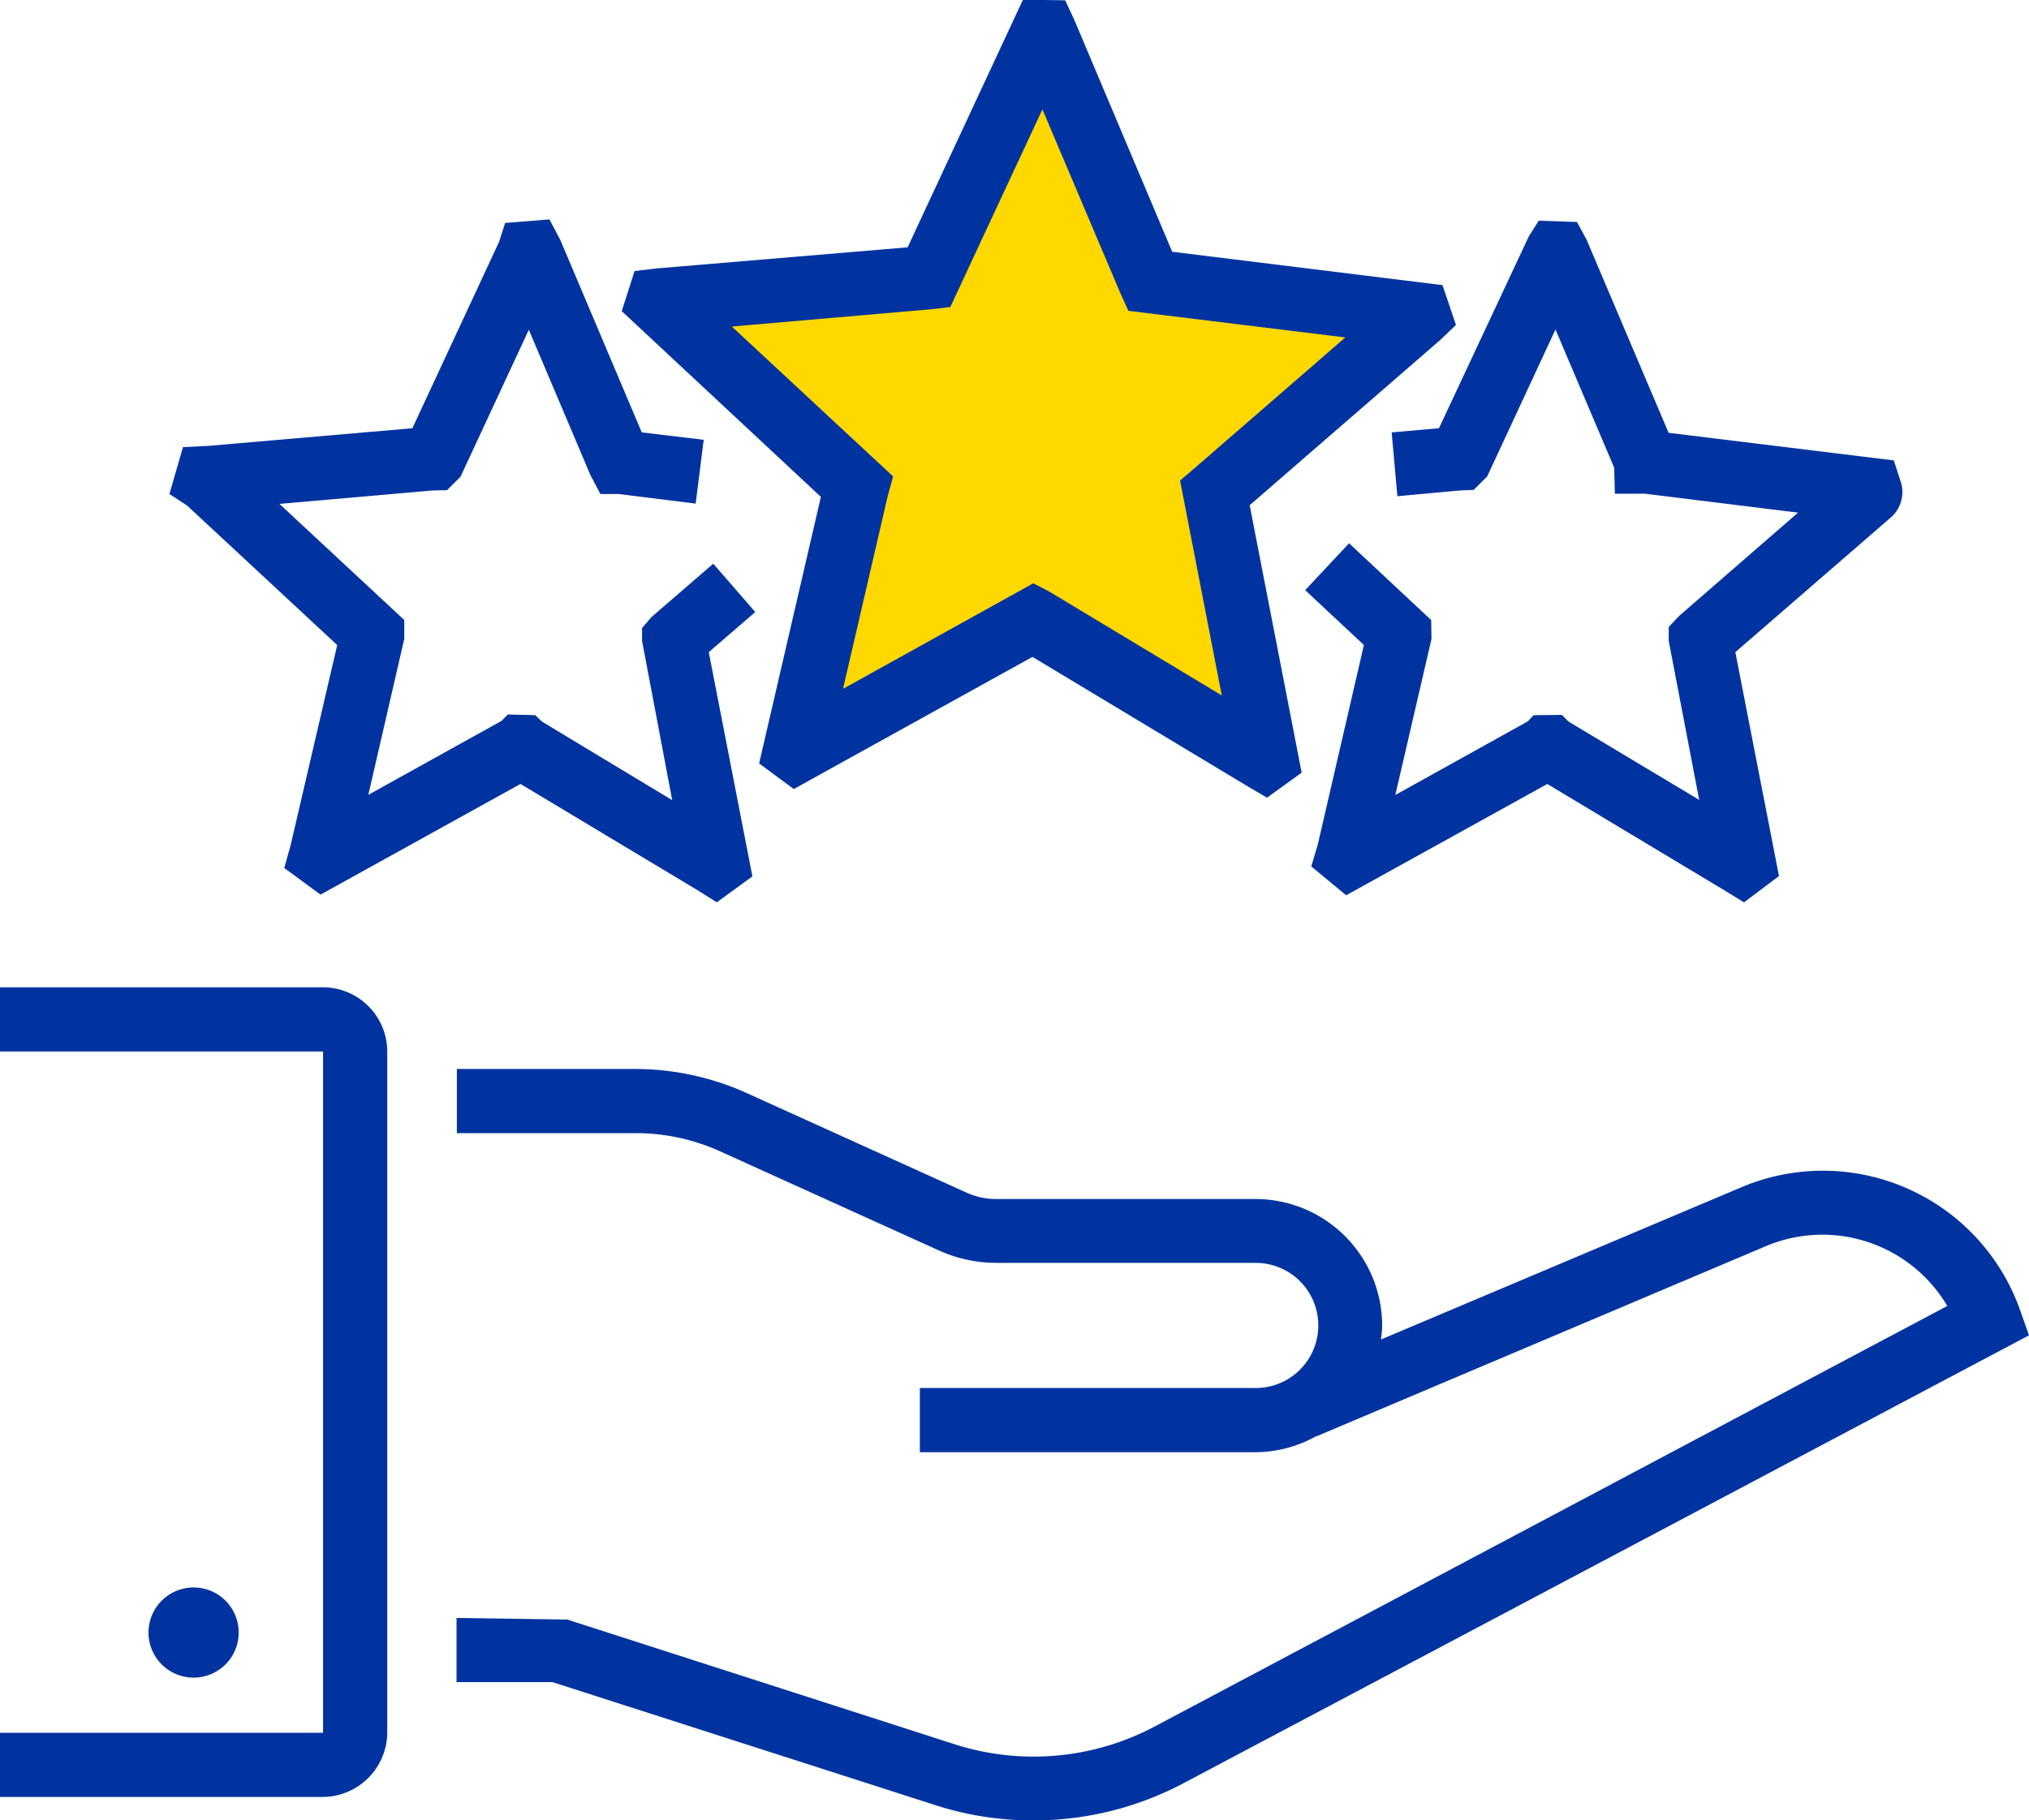 <svg xmlns="http://www.w3.org/2000/svg" width="71.319" height="64" viewBox="0 0 71.319 64">
  <g id="customer-service" transform="translate(-1.38 -4.63)">
    <path id="Path_2647" data-name="Path 2647" d="M47.178,15.216c.337-.286,4.1-7.662,4.1-7.662l3.9,8.017,8.667,1.3-6.591,6.066,1.337,8.62-7.762-4.091-7.965,4.091,1.79-9.231-6.59-6.144Z" transform="translate(-13.207 -1.053)" fill="#ffd800"/>
    <path id="Path_2640" data-name="Path 2640" d="M60.754,42.121,48.1,47.467a3.368,3.368,0,0,0,.045-.485,4.457,4.457,0,0,0-4.455-4.455H34.579a2.516,2.516,0,0,1-1.071-.237l-7.725-3.5a9.544,9.544,0,0,0-3.868-.835H15.621v2.256h6.293a7.2,7.2,0,0,1,2.943.632l7.725,3.5a4.9,4.9,0,0,0,2.007.429H43.7a2.2,2.2,0,1,1,0,4.4H31.895v2.256h11.8a4.385,4.385,0,0,0,2.131-.564v.011l15.8-6.688a5.1,5.1,0,0,1,6.383,2.1l-27.889,14.8a9.085,9.085,0,0,1-6.97.62L19.5,57.312l-3.891-.056v2.256h3.372l13.477,4.331a11.1,11.1,0,0,0,3.428.53,11.22,11.22,0,0,0,5.278-1.308L70.881,47.32l-.327-.925a7.35,7.35,0,0,0-9.8-4.274Z" transform="translate(1.818 4.258)" fill="#0133a0"/>
    <path id="Path_2641" data-name="Path 2641" d="M14.992,61.608V37.666a2.262,2.262,0,0,0-2.256-2.256H1.38v2.256H12.736V61.619H1.38v2.256H12.736A2.279,2.279,0,0,0,14.992,61.608Z" transform="translate(0 3.932)" fill="#0133a0"/>
    <path id="Path_2642" data-name="Path 2642" d="M9.179,55.71A1.585,1.585,0,1,1,7.6,54.12,1.583,1.583,0,0,1,9.179,55.71Z" transform="translate(0.591 6.322)" fill="#0133a0"/>
    <path id="Path_2643" data-name="Path 2643" d="M25.587,31.471l1.218.9,8.39-4.646,7.59,4.567.654.383,1.218-.88L42.83,22.392l6.71-5.819.541-.519-.474-1.4-9.5-1.173L36.661,5.318l-.316-.677-.722-.011h-.767l-4.049,8.695-8.842.744-.756.09-.451,1.41,7,6.53Zm-.959-15.36,7.015-.609.665-.079,3.237-6.947,2.74,6.462.282.62,7.624.936-5.278,4.579-.53.451,1.466,7.556L35.8,25.437l-.575-.3-6.688,3.71,1.568-6.767.192-.7Z" transform="translate(2.476 0)" fill="#0133a0"/>
    <path id="Path_2644" data-name="Path 2644" d="M12.558,26.435l-1.635,7.026-.226.812,1.274.936L19,31.318l6.2,3.722.7.44,1.252-.913-1.534-7.883,1.635-1.41-1.477-1.7L23.6,25.454l-.327.383v.451l1.06,5.6-4.579-2.763-.237-.226-.959-.023-.226.226L13.652,31.7l1.263-5.481v-.665l-4.387-4.082L15.9,21l.519-.011.474-.474,2.4-5.165,2.165,5.109.35.665h.632l2.718.338.282-2.244-2.177-.259L20.4,12.192l-.383-.722-1.556.124-.214.665L15.2,18.812l-7.173.62-.891.045L6.66,21.124l.62.406Z" transform="translate(0.675 0.874)" fill="#0133a0"/>
    <path id="Path_2645" data-name="Path 2645" d="M45.1,18.953l.2,2.244,2.177-.2.507-.023.474-.474,2.4-5.165,2.064,4.861.023.913h1.06l5.379.665L55.21,25.4l-.372.395v.485l1.071,5.594-4.59-2.752-.237-.237-.992.011-.2.214L45.229,31.7,46.5,26.216l-.011-.665-2.887-2.7L42.06,24.5l2.064,1.928L42.5,33.456l-.226.756L43.5,35.227l7.071-3.913,6.214,3.733.7.429,1.229-.925-1.534-7.872,5.424-4.7a1.188,1.188,0,0,0,.406-1.241l-.259-.8-7.917-.97L51.95,12.175l-.338-.62L50.27,11.51l-.35.553-3.158,6.744Z" transform="translate(5.197 0.879)" fill="#0133a0"/>
  </g>
</svg>

